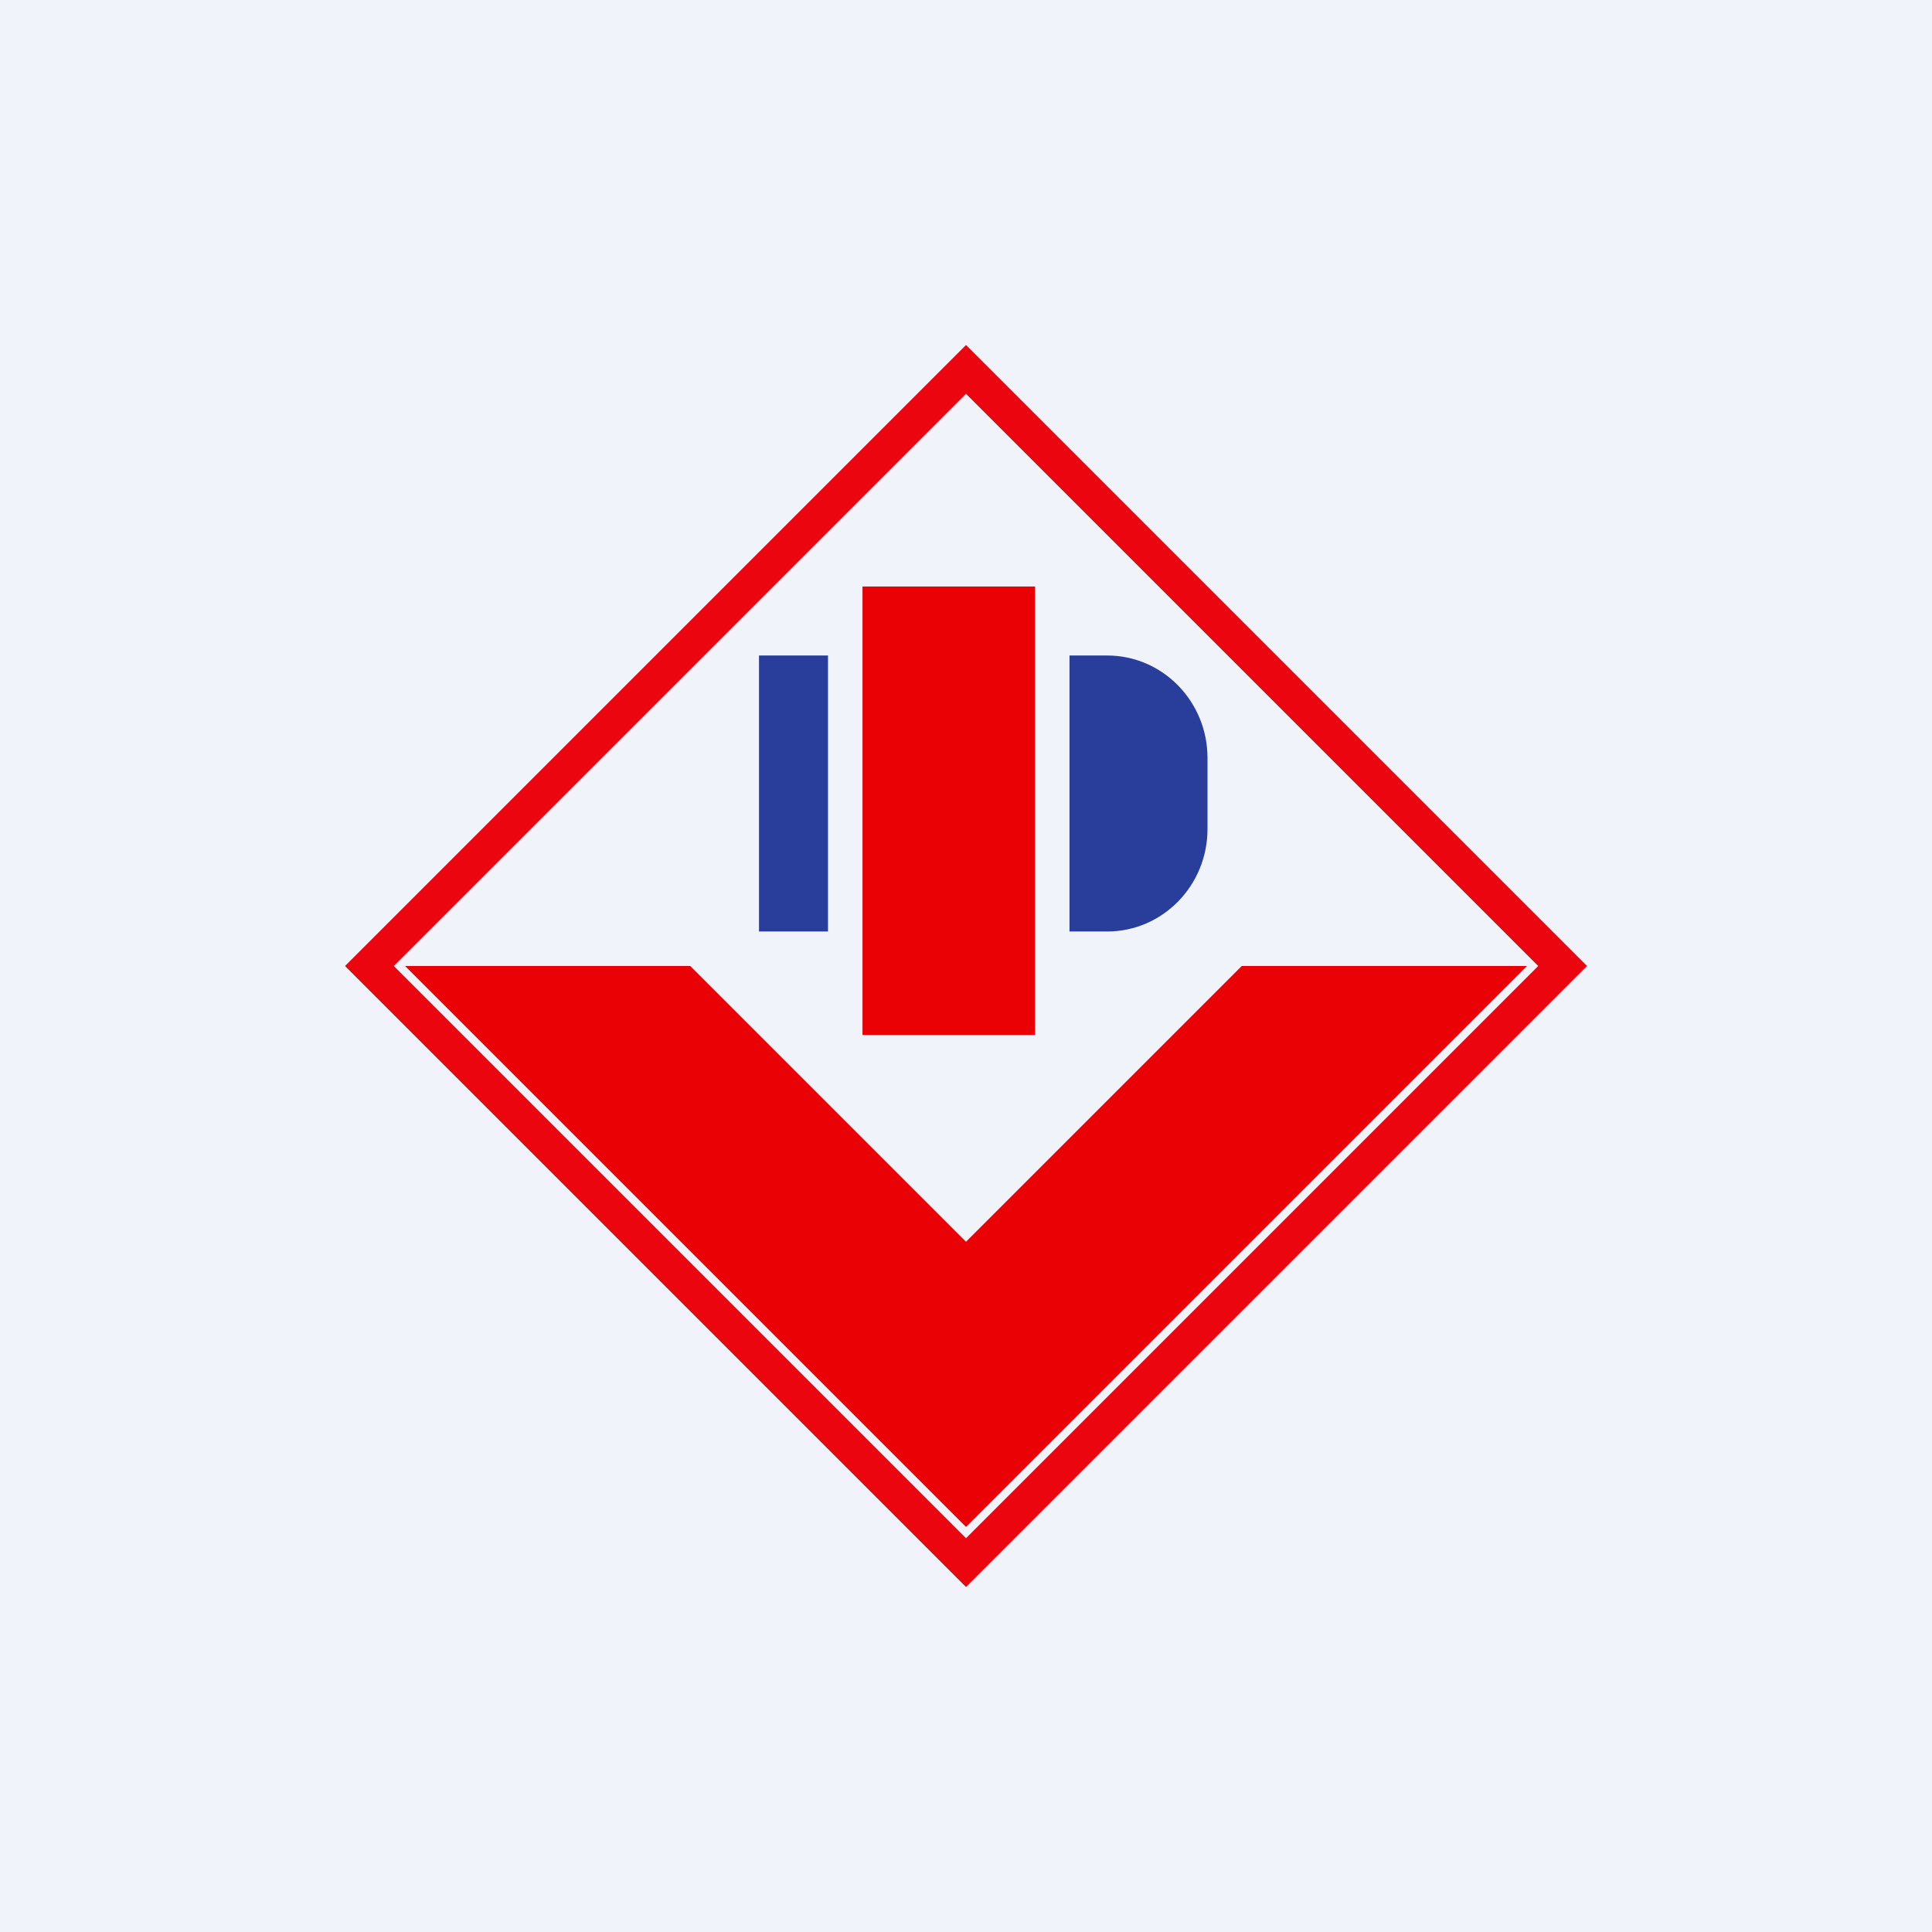 <!-- by TradingView --><svg width="56" height="56" fill="none" xmlns="http://www.w3.org/2000/svg"><path fill="#F0F3FA" d="M0 0h56v56H0z"/><path fill-rule="evenodd" clip-rule="evenodd" d="m10 28 18-18 18 18-18 18-18-18Zm18 16.586L44.586 28 28 11.414 11.414 28 28 44.586Z" fill="#EB050E"/><path fill-rule="evenodd" clip-rule="evenodd" d="M11.741 28 28 44.259 44.259 28h-8.266L28 35.993 20.007 28H11.74Z" fill="#E90105"/><path fill="#E90105" d="M25 17h5v13h-5z"/><path fill-rule="evenodd" clip-rule="evenodd" d="M24 19h-2v8h2v-8Zm8.092 0H31v8h1.092C33.698 27 35 25.67 35 24.029V21.97C35 20.331 33.698 19 32.092 19Z" fill="#293D9B"/></svg>